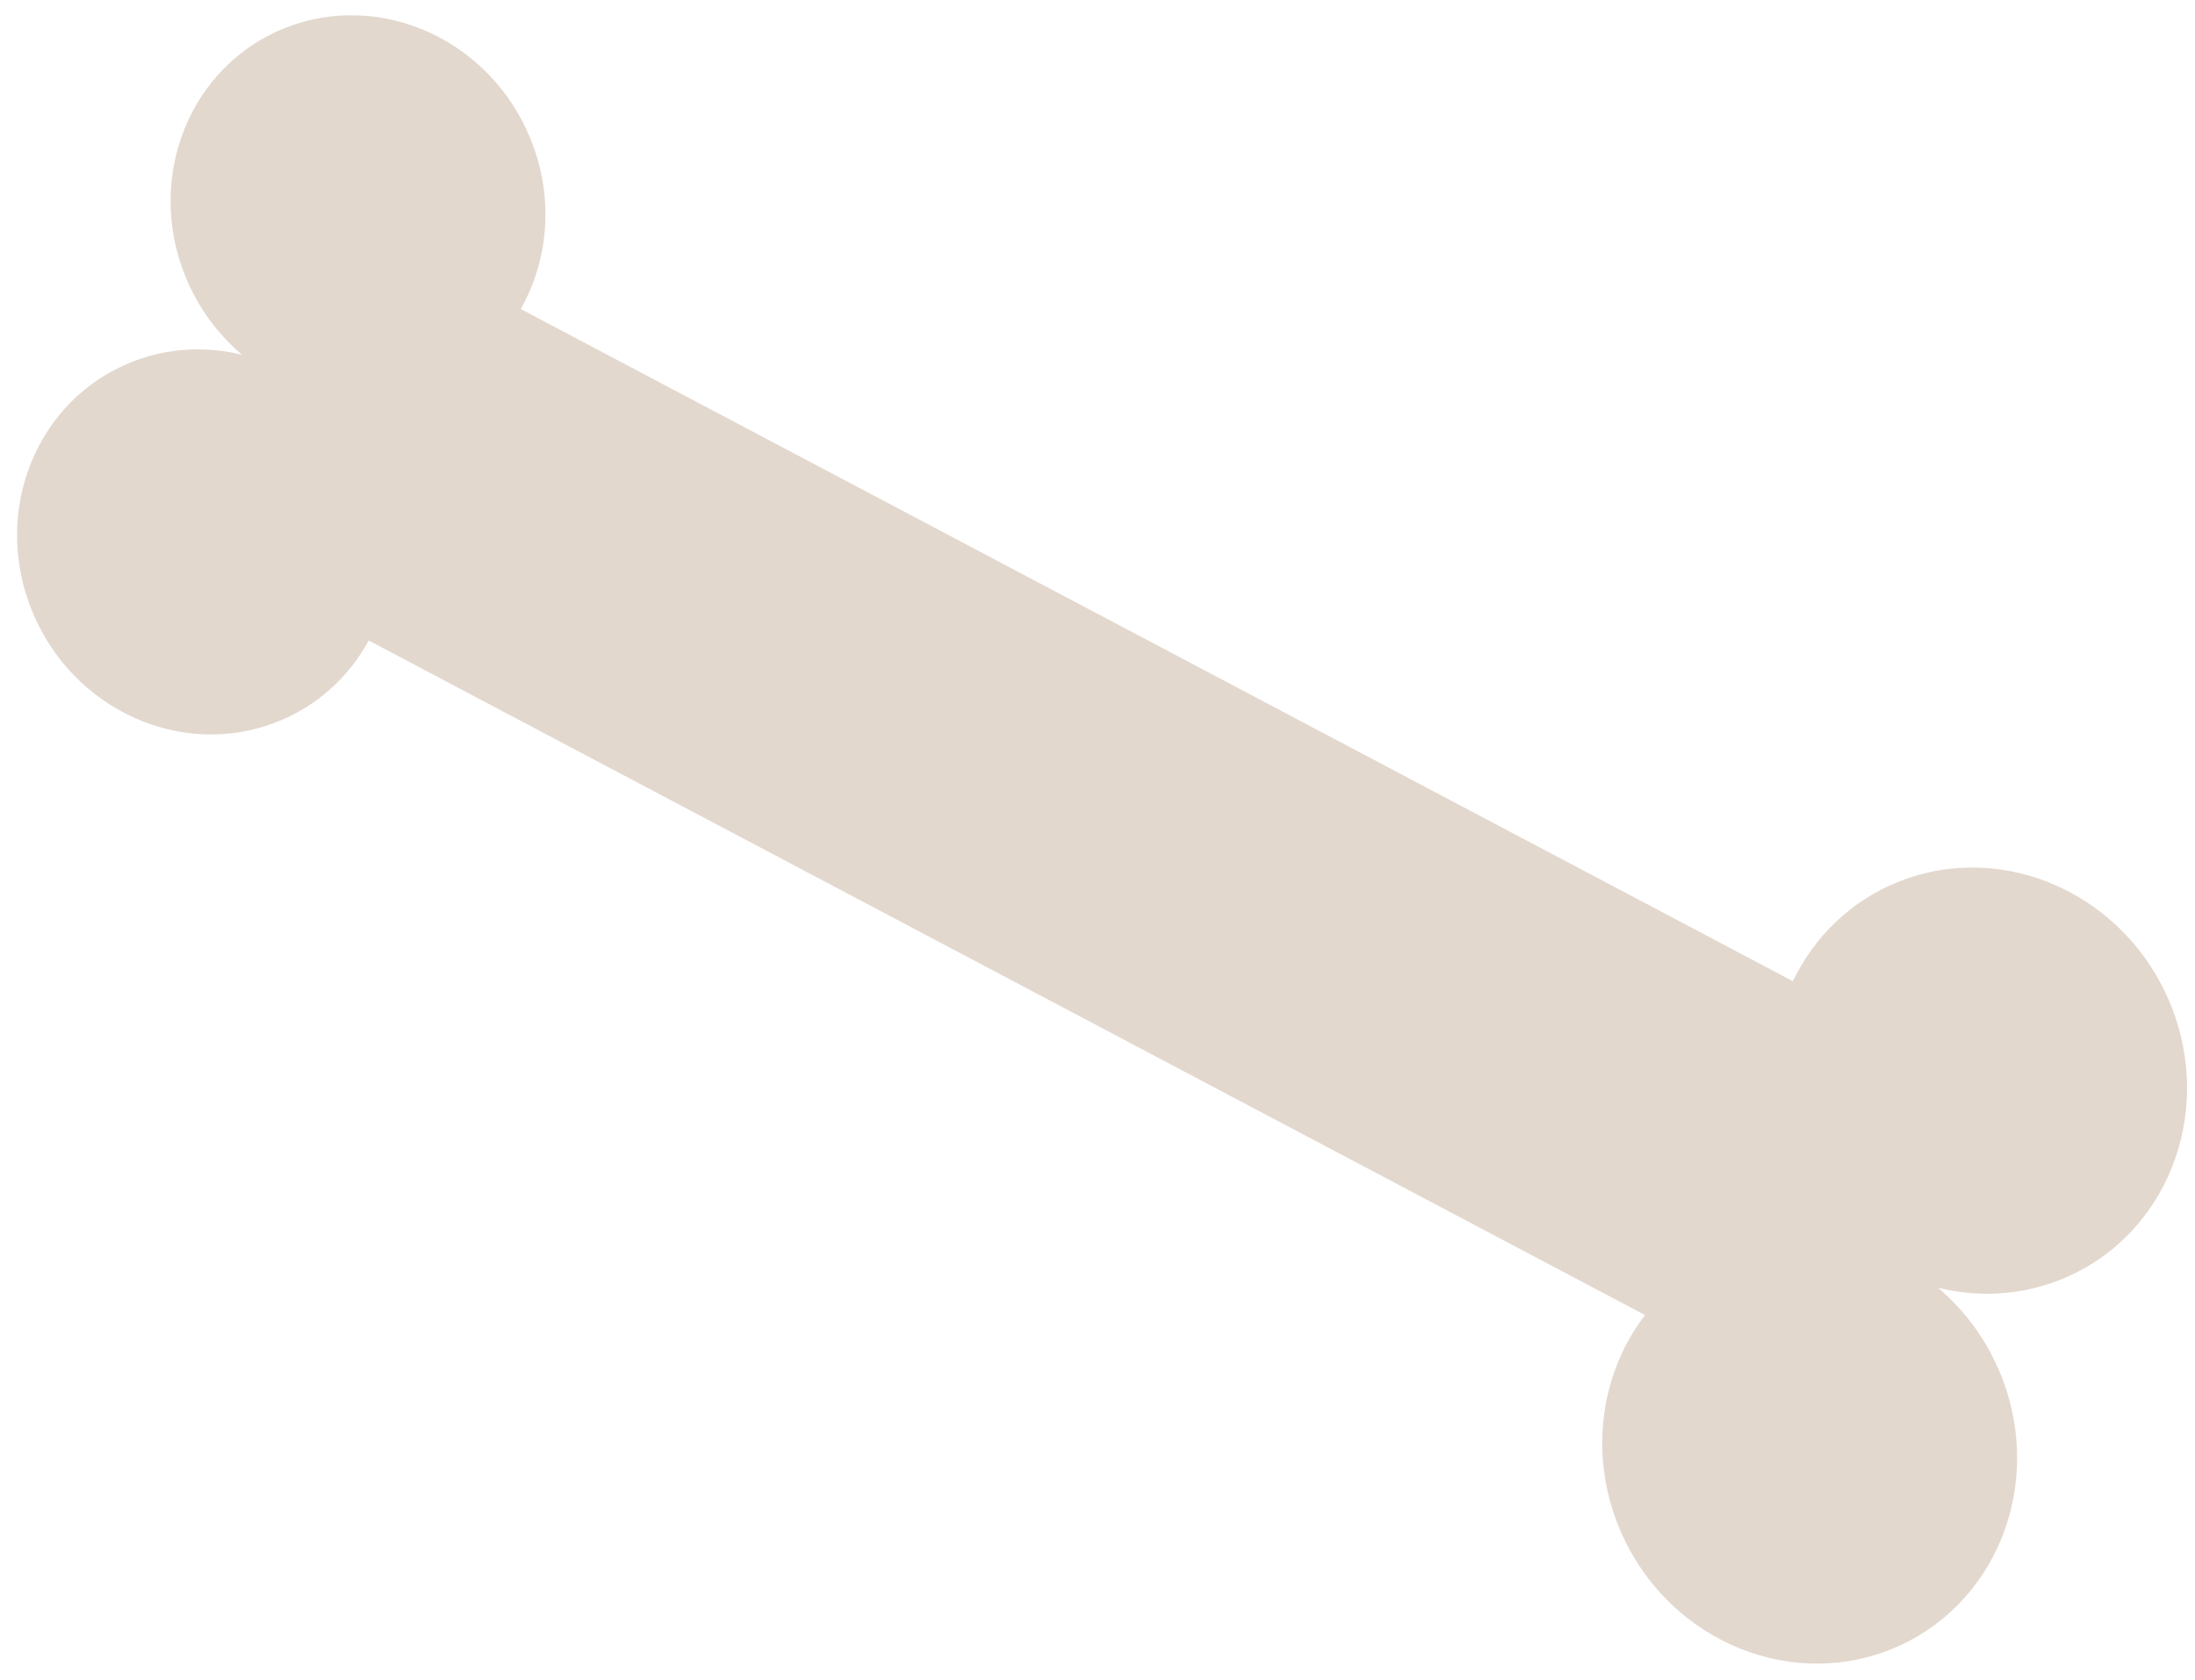 <?xml version="1.0" encoding="UTF-8"?> <svg xmlns="http://www.w3.org/2000/svg" width="81" height="62" viewBox="0 0 81 62" fill="none"><path d="M13.606 23.643C12.88 24.977 11.716 26.06 10.215 26.651C6.692 28.038 2.641 26.186 1.167 22.515C-0.308 18.844 1.353 14.744 4.876 13.357C6.209 12.832 7.618 12.771 8.934 13.097C8.038 12.341 7.304 11.354 6.832 10.181C5.358 6.51 7.019 2.41 10.542 1.023C14.065 -0.364 18.116 1.487 19.59 5.158C20.452 7.304 20.243 9.596 19.217 11.407L66.162 36.219C66.946 34.58 68.304 33.239 70.098 32.532C73.997 30.997 78.481 33.047 80.113 37.11C81.745 41.173 79.907 45.712 76.007 47.247C74.531 47.828 72.972 47.895 71.515 47.535C72.507 48.371 73.32 49.464 73.841 50.762C75.473 54.825 73.635 59.364 69.736 60.899C65.836 62.434 61.352 60.385 59.72 56.321C58.624 53.591 59.094 50.647 60.703 48.542L13.606 23.643Z" fill="#E3D8CE"></path></svg> 